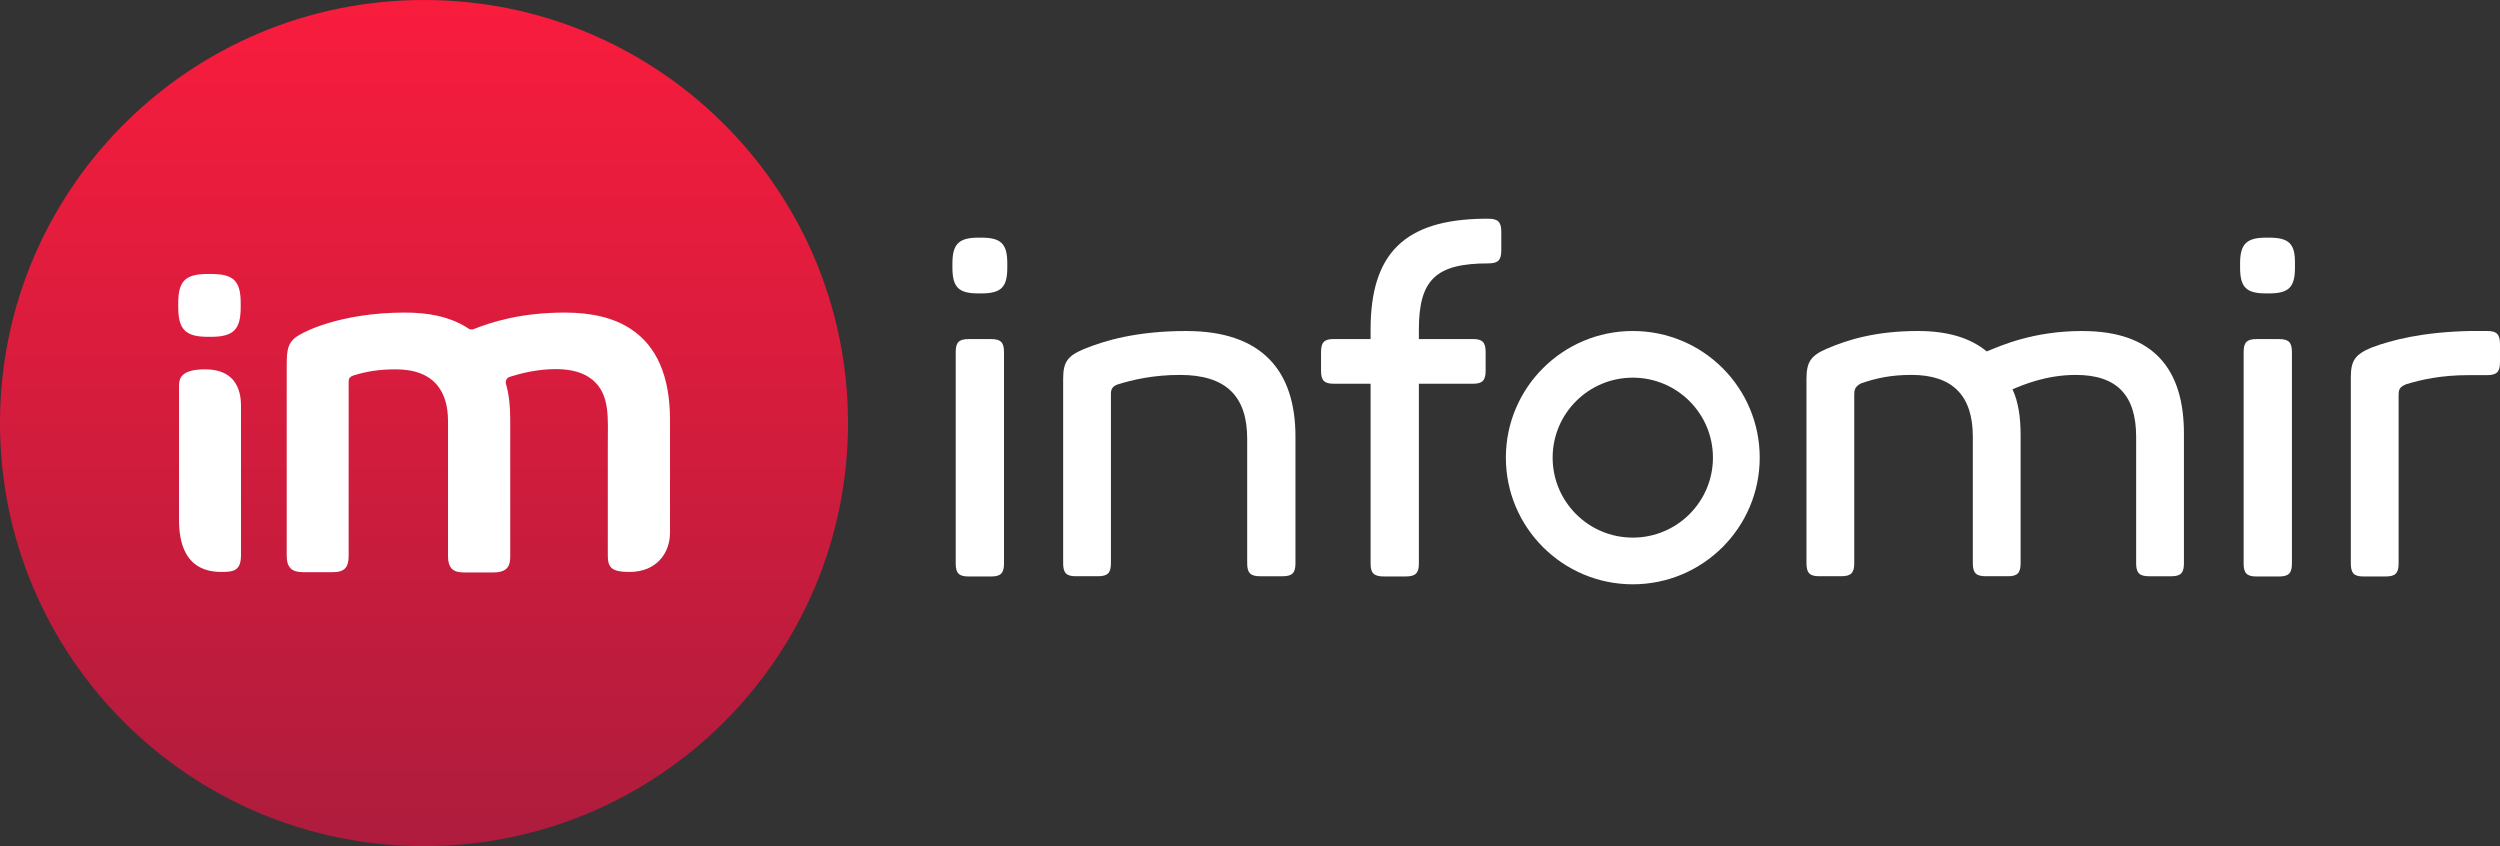 <svg fill="none" height="44" viewBox="0 0 130 44" width="130" xmlns="http://www.w3.org/2000/svg" xmlns:xlink="http://www.w3.org/1999/xlink"><rect x="0" y="0" width="130" height="44" fill="#333333" stroke="none"/><linearGradient id="a" gradientUnits="userSpaceOnUse" x1="22.048" x2="22.048" y1="0" y2="44"><stop offset="0" stop-color="#f91c3d"/><stop offset="1" stop-color="#ae1c3d"/></linearGradient><path d="m22.048 44c12.177 0 22.048-9.85 22.048-22 0-12.15-9.871-22-22.048-22-12.177 0-22.048 9.85-22.048 22 0 12.15 9.871 22 22.048 22z" fill="url(#a)"/><g fill="#fff"><path d="m10.807 17.514h.171c1.157 0 1.538-.38 1.538-1.535v-.223c0-1.154-.381-1.509-1.538-1.509h-.171c-1.157 0-1.538.354-1.538 1.509v.223c0 1.155.381 1.535 1.538 1.535z"/><path d="m10.663 19.206c-1.249 0-1.354.472-1.354.866v6.822c0 .695-.026 2.847 2.196 2.847.605 0 1.026-.039 1.026-.866v-7.609c0-.341.118-2.06-1.867-2.06z"/><path d="m32.802 17.107c-.855-.564-1.985-.853-3.431-.853-2.288 0-3.786.485-4.759.866-.066.026-.171.013-.237-.026-.447-.302-.986-.525-1.604-.669-.513-.118-1.091-.171-1.722-.171-3.339 0-5.443 1.023-5.798 1.391-.329.328-.342.748-.342 1.456v9.787c0 .643.276.866.868.866h1.525c.644 0 .828-.276.828-.866v-9.026c0-.144.026-.249.224-.328.697-.223 1.367-.328 2.222-.328.999 0 1.735.289 2.182.853.355.446.539 1.05.539 1.837v7.005c0 .774.381.866.868.866h1.499c.841 0 .868-.485.868-.866v-7.123c0-.669-.066-1.286-.224-1.823-.039-.144.039-.302.184-.354.618-.197 1.459-.407 2.419-.407.815 0 1.446.184 1.893.551.933.774.802 1.981.802 3.437v5.694c0 .617.171.866 1.118.866 1.459 0 2.117-1.023 2.117-2.046v-5.917c-.013-2.165-.657-3.765-2.038-4.67z"/><path d="m51.038 12.358h-.171c-1.012 0-1.341.341-1.341 1.338v.223c0 1.036.342 1.338 1.341 1.338h.171c1.039 0 1.341-.341 1.341-1.338v-.223c0-1.01-.316-1.338-1.341-1.338z"/><path d="m51.537 17.632h-1.17c-.5 0-.67.171-.67.669v11.007c0 .499.171.669.67.669h1.17c.5 0 .671-.171.671-.669v-11.007c0-.498-.171-.669-.671-.669z"/><path d="m61.7 17.212c-2.603 0-4.26.498-5.351.945-.868.367-1.065.695-1.065 1.561v9.577c0 .498.171.669.644.669h1.17c.5 0 .67-.171.67-.669v-8.803c0-.223.053-.394.342-.498.789-.249 1.88-.498 3.247-.498 2.406 0 3.497 1.115 3.497 3.319v6.481c0 .498.171.669.67.669h1.17c.5 0 .67-.171.67-.669v-6.559c.013-3.463-1.749-5.523-5.667-5.523z"/><path d="m77.398 11.374h-.25c-4.115.052-5.877 1.81-5.877 5.759v.498h-1.933c-.473 0-.644.171-.644.669v.984c0 .498.171.669.644.669h1.933v9.354c0 .498.171.669.697.669h1.117c.526 0 .697-.171.697-.669v-9.354h2.827c.473 0 .644-.171.644-.669v-.984c0-.498-.171-.669-.644-.669h-2.827v-.498c0-2.598.894-3.437 3.615-3.437.5 0 .67-.171.67-.669v-.984c0-.498-.171-.669-.67-.669z"/><path d="m108.294 17.212c-2.551 0-4.22.748-4.983 1.063-.841-.695-2.012-1.063-3.576-1.063-2.235 0-3.694.472-4.733.918-.868.367-1.065.722-1.065 1.587v9.577c0 .498.171.669.644.669h1.17c.5 0 .67-.171.67-.669v-8.763c0-.249.026-.42.342-.59.789-.276 1.565-.446 2.629-.446 2.13 0 3.195 1.063 3.195 3.214v6.586c0 .498.171.669.67.669h1.171c.473 0 .644-.171.644-.669v-6.677c0-.918-.119-1.732-.421-2.374.592-.249 1.762-.748 3.3-.748 2.13 0 3.129 1.063 3.129 3.214v6.586c0 .498.171.669.671.669h1.17c.473 0 .644-.171.644-.669v-6.677c.026-3.45-1.604-5.405-5.272-5.405z"/><path d="m118.509 17.632h-1.17c-.499 0-.67.171-.67.669v11.007c0 .499.171.669.67.669h1.17c.5 0 .671-.171.671-.669v-11.007c0-.498-.171-.669-.671-.669z"/><path d="m117.997 12.358h-.171c-1.013 0-1.341.341-1.341 1.338v.223c0 1.036.341 1.338 1.341 1.338h.171c1.038 0 1.341-.341 1.341-1.338v-.223c.013-1.01-.303-1.338-1.341-1.338z"/><path d="m129.33 17.212h-.894c-2.459.052-4.089.472-5.128.866-.868.367-1.065.695-1.065 1.561v9.668c0 .498.171.669.644.669h1.17c.5 0 .671-.171.671-.669v-8.763c0-.249.026-.42.394-.564.816-.249 1.854-.472 3.221-.472h.987c.499 0 .67-.171.67-.669v-.945c0-.512-.171-.682-.67-.682z"/><path d="m84.905 17.212c-3.642 0-6.6 2.952-6.6 6.586s2.958 6.586 6.6 6.586c3.642 0 6.6-2.952 6.6-6.586s-2.945-6.586-6.6-6.586zm0 10.744c-2.301 0-4.168-1.863-4.168-4.159s1.867-4.159 4.168-4.159c2.301 0 4.168 1.863 4.168 4.159s-1.867 4.159-4.168 4.159z"/></g></svg>